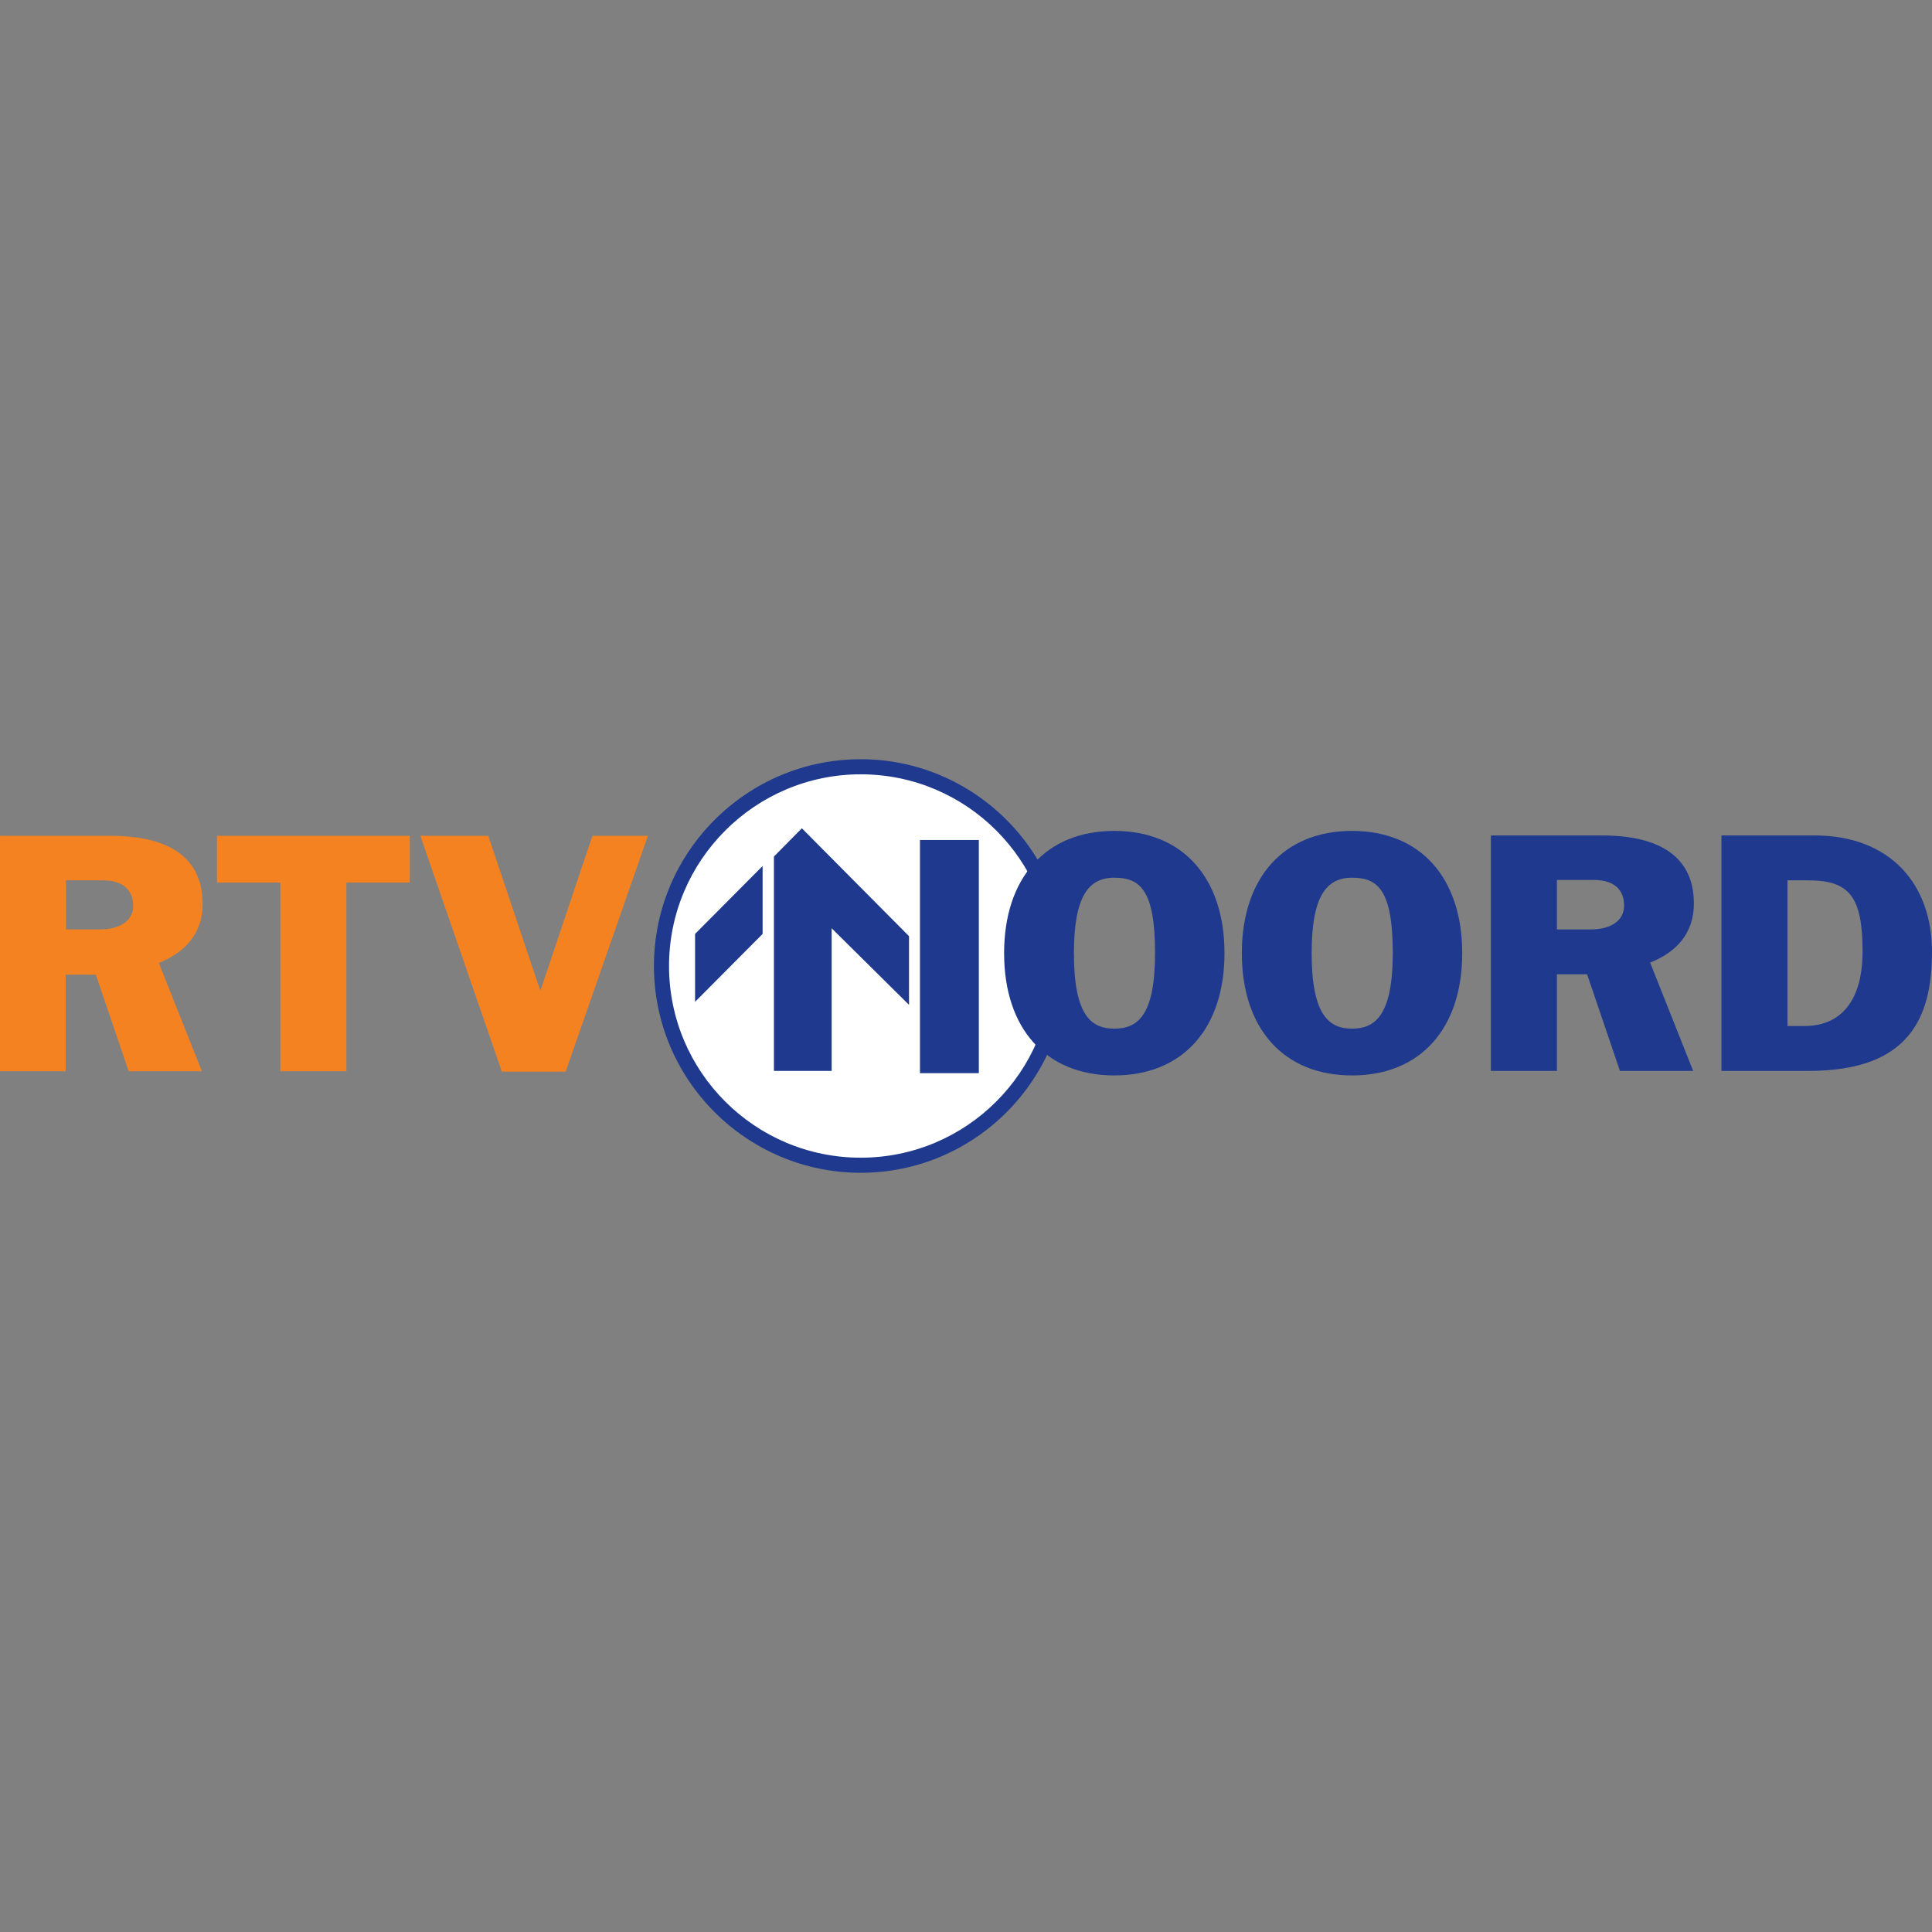 <?xml version="1.0" encoding="UTF-8"?><svg id="a" xmlns="http://www.w3.org/2000/svg" width="512" height="512" viewBox="0 0 512 512"><rect x="0" y="0" width="512" height="512" fill="#808080" stroke="none"/><path d="M227.7,306.2h0c-14.4,0-27.5-5.9-37-15.3-9.5-9.5-15.3-22.5-15.3-37h0c0-14.5,5.9-27.5,15.3-37,9.5-9.5,22.5-15.3,37-15.3h0c14.4,0,27.5,5.9,37,15.3,9.5,9.5,15.3,22.5,15.3,37h0c0,14.5-5.9,27.5-15.3,37-9.5,9.5-22.5,15.3-37,15.3" style="fill:#fff;"/><path d="M228.1,308.8c29.2,0,52.8-23.6,52.8-52.8s-23.6-52.8-52.8-52.8-52.8,23.6-52.8,52.8,23.6,52.8,52.8,52.8" style="fill:#fff;"/><path d="M228.1,308.8c29.2,0,52.8-23.6,52.8-52.8s-23.6-52.8-52.8-52.8-52.8,23.6-52.8,52.8,23.6,52.8,52.8,52.8Z" style="fill:none; stroke:#fff; stroke-miterlimit:2.6; stroke-width:.2px;"/><path d="M173.3,256c0,30.2,24.6,54.8,54.8,54.8s54.7-24.6,54.7-54.8-24.6-54.8-54.7-54.8c-30.2,0-54.8,24.6-54.8,54.8m4,0c0-28,22.8-50.8,50.8-50.8s50.8,22.7,50.8,50.8-22.8,50.8-50.8,50.8c-28,0-50.8-22.7-50.8-50.8h0Z" style="fill:#1e398d;"/><path d="M259.4,222.6v61.8h-15.6v-61.8h15.6m-39,23.4v37.8h-15.3v-56.8l7.4-7.5,28.4,28.6v18.2l-20.6-20.4m-36.1,1.6l17.9-18v18l-17.9,18v-18m111.1,37.5c-18.2,0-29.2-12.5-29.2-32.4s11-32.4,29.2-32.4,29.2,12.5,29.2,32.4c0,19.9-11,32.4-29.2,32.4m-10.7-32.4c0,16.7,4.7,20,10.7,20s10.8-3.2,10.8-20-4-20-10.8-20-10.7,4.9-10.7,20Zm73.7,32.4c-18.2,0-29.2-12.5-29.2-32.4s11-32.4,29.2-32.4,29.2,12.5,29.2,32.4c0,19.9-11,32.4-29.2,32.4m-10.7-32.4c0,16.7,4.8,20,10.7,20s10.8-3.2,10.8-20-4-20-10.8-20-10.7,4.9-10.7,20Zm47.6-31.2h29.3c20.4,0,24.4,9.9,24.4,18s-4.8,13-11.6,15.7l11.4,28.7h-19.4l-8.7-25.6h-8v25.6h-17.5v-62.4m17.5,24.9h9.1c5,0,8.7-2.2,8.7-6.3s-2.5-6.8-8-6.8h-9.8v13.1h0Zm43.6-24.9h24.6c20.4,0,31.2,13.2,31.2,30.8s-6.1,31.6-32.7,31.6h-23.1v-62.4m17.5,50.5h4.6c8.3,0,15.3-5.2,15.3-19.8s-3.6-18.8-14.4-18.8h-5.5v38.7h0Z" style="fill:#1e398d;"/><path d="M74.3,233.9h-16.8v-12.4h51.1v12.4h-16.8v50h-17.5v-50m37-12.4h18.1l13.7,40.8h.2l13.7-40.8h14.7l-21.8,62.5h-16.9l-21.6-62.5m-111.3,0H29.3c20.4,0,24.4,9.9,24.4,18s-4.8,12.9-11.6,15.7l11.4,28.7h-19.4l-8.7-25.6h-8v25.6H0v-62.5m17.5,24.9h9.1c5,0,8.7-2.2,8.7-6.2s-2.5-6.8-8-6.8h-9.8v13Z" style="fill:#f58220;"/></svg>